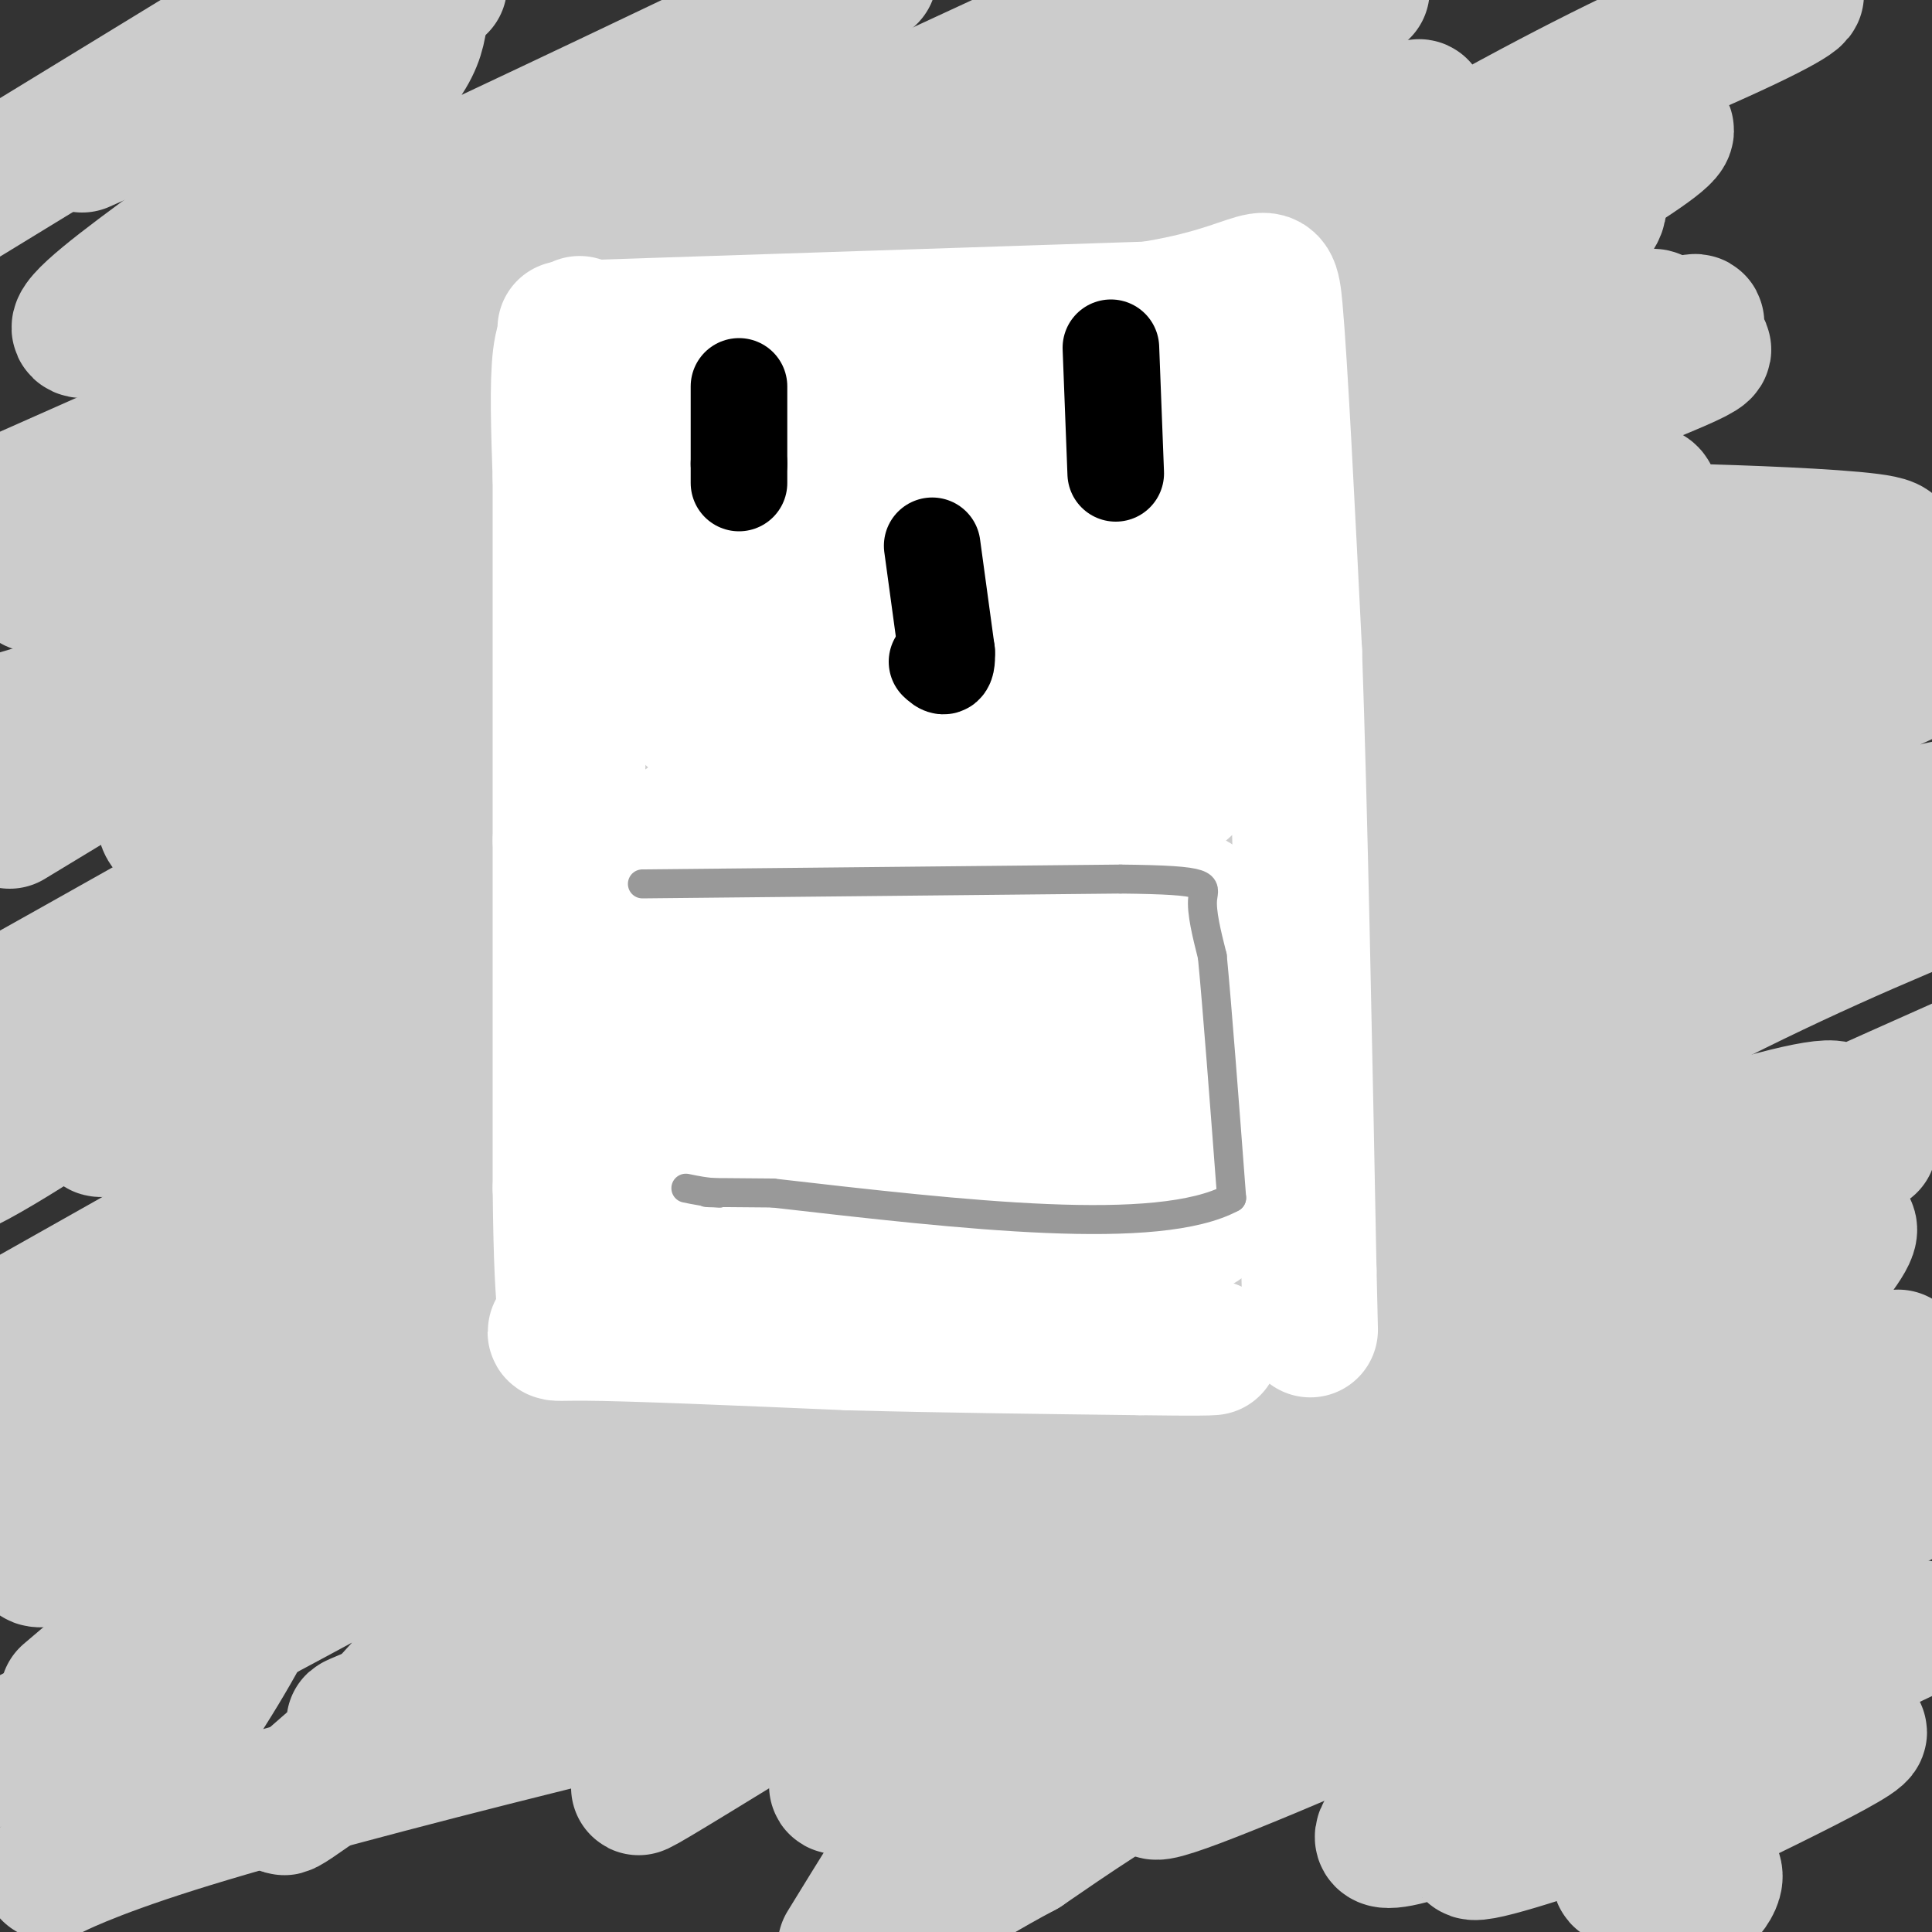 <svg viewBox='0 0 400 400' version='1.1' xmlns='http://www.w3.org/2000/svg' xmlns:xlink='http://www.w3.org/1999/xlink'><rect x="0" y="0" width="400" height="400" fill="#333333" stroke="none"/><g fill='none' stroke='#cccccc' stroke-width='28' stroke-linecap='round' stroke-linejoin='round'><path d='M47,8c0.000,0.000 -54.000,33.000 -54,33'/><path d='M17,30c0.000,0.000 74.000,-33.000 74,-33'/><path d='M87,3c-0.733,5.556 -1.467,11.111 -22,27c-20.533,15.889 -60.867,42.111 -45,38c15.867,-4.111 87.933,-38.556 160,-73'/><path d='M163,2c-14.400,8.422 -28.800,16.844 -61,37c-32.200,20.156 -82.200,52.044 -62,47c20.200,-5.044 110.600,-47.022 201,-89'/><path d='M191,20c0.000,0.000 -212.000,94.000 -212,94'/><path d='M7,121c55.978,-23.400 111.956,-46.800 155,-67c43.044,-20.200 73.156,-37.200 91,-46c17.844,-8.800 23.422,-9.400 29,-10'/><path d='M275,9c0.000,0.000 -282.000,160.000 -282,160'/><path d='M2,170c25.464,-15.440 50.929,-30.880 72,-43c21.071,-12.120 37.749,-20.922 92,-43c54.251,-22.078 146.076,-57.434 184,-74c37.924,-16.566 21.947,-14.343 -12,2c-33.947,16.343 -85.864,46.805 -154,92c-68.136,45.195 -152.491,105.123 -181,127c-28.509,21.877 -1.171,5.704 10,-2c11.171,-7.704 6.176,-6.937 24,-22c17.824,-15.063 58.468,-45.955 101,-76c42.532,-30.045 86.951,-59.243 98,-65c11.049,-5.757 -11.272,11.927 -64,44c-52.728,32.073 -135.864,78.537 -219,125'/><path d='M34,212c76.021,-39.414 152.041,-78.827 200,-105c47.959,-26.173 67.856,-39.105 80,-48c12.144,-8.895 16.536,-13.754 17,-16c0.464,-2.246 -2.999,-1.880 -5,-3c-2.001,-1.120 -2.539,-3.724 -22,4c-19.461,7.724 -57.846,25.778 -118,47c-60.154,21.222 -142.077,45.611 -224,70'/><path d='M57,143c25.703,-9.489 51.405,-18.978 95,-41c43.595,-22.022 105.082,-56.576 129,-71c23.918,-14.424 10.268,-8.719 -5,-1c-15.268,7.719 -32.154,17.450 -59,29c-26.846,11.550 -63.651,24.917 -105,43c-41.349,18.083 -87.243,40.881 -110,53c-22.757,12.119 -22.379,13.560 -22,15'/><path d='M45,153c150.079,-66.211 300.158,-132.422 300,-126c-0.158,6.422 -150.551,85.478 -215,121c-64.449,35.522 -42.952,27.509 -38,26c4.952,-1.509 -6.639,3.486 -2,3c4.639,-0.486 25.509,-6.452 39,-12c13.491,-5.548 19.604,-10.676 59,-27c39.396,-16.324 112.073,-43.843 143,-56c30.927,-12.157 20.102,-8.951 19,-11c-1.102,-2.049 7.519,-9.353 -9,1c-16.519,10.353 -58.178,38.364 -110,69c-51.822,30.636 -113.806,63.896 -135,75c-21.194,11.104 -1.597,0.052 18,-11'/><path d='M114,205c6.383,-5.031 13.340,-12.108 47,-32c33.660,-19.892 94.022,-52.600 134,-76c39.978,-23.400 59.571,-37.492 40,-29c-19.571,8.492 -78.306,39.569 -143,70c-64.694,30.431 -135.347,60.215 -206,90'/><path d='M21,222c102.290,-46.641 204.581,-93.282 237,-104c32.419,-10.718 -5.033,14.488 -16,24c-10.967,9.512 4.551,3.330 -39,30c-43.551,26.670 -146.170,86.190 -188,114c-41.830,27.810 -22.872,23.908 24,-2c46.872,-25.908 121.658,-73.821 191,-119c69.342,-45.179 133.241,-87.622 91,-67c-42.241,20.622 -190.620,104.311 -339,188'/><path d='M61,259c6.472,0.118 12.943,0.235 90,-36c77.057,-36.235 224.698,-108.824 215,-97c-9.698,11.824 -176.737,108.061 -240,146c-63.263,37.939 -22.751,17.582 9,0c31.751,-17.582 54.741,-32.387 101,-57c46.259,-24.613 115.788,-59.032 148,-76c32.212,-16.968 27.106,-16.484 22,-16'/><path d='M385,135c-34.653,23.723 -69.306,47.445 -142,82c-72.694,34.555 -183.428,79.942 -220,97c-36.572,17.058 1.019,5.787 20,-2c18.981,-7.787 19.353,-12.089 44,-24c24.647,-11.911 73.569,-31.431 104,-44c30.431,-12.569 42.370,-18.188 66,-32c23.630,-13.812 58.951,-35.816 60,-35c1.049,0.816 -32.175,24.451 -46,35c-13.825,10.549 -8.251,8.011 -51,26c-42.749,17.989 -133.820,56.505 -168,73c-34.180,16.495 -11.469,10.969 24,-11c35.469,-21.969 83.695,-60.381 111,-84c27.305,-23.619 33.690,-32.444 40,-41c6.310,-8.556 12.545,-16.842 15,-22c2.455,-5.158 1.130,-7.188 0,-8c-1.130,-0.812 -2.065,-0.406 -3,0'/><path d='M239,145c-18.203,8.117 -62.211,28.411 -100,52c-37.789,23.589 -69.359,50.475 -85,65c-15.641,14.525 -15.353,16.689 -10,16c5.353,-0.689 15.769,-4.232 4,2c-11.769,6.232 -45.725,22.238 26,-6c71.725,-28.238 249.132,-100.720 323,-135c73.868,-34.280 44.199,-30.358 -28,15c-72.199,45.358 -186.926,132.151 -233,168c-46.074,35.849 -23.495,20.755 4,1c27.495,-19.755 59.906,-44.172 82,-61c22.094,-16.828 33.871,-26.069 67,-43c33.129,-16.931 87.608,-41.552 106,-49c18.392,-7.448 0.696,2.276 -17,12'/><path d='M378,182c-21.984,13.476 -68.443,41.166 -93,56c-24.557,14.834 -27.211,16.811 -45,31c-17.789,14.189 -50.712,40.589 -38,33c12.712,-7.589 71.061,-49.168 119,-77c47.939,-27.832 85.470,-41.916 123,-56'/><path d='M402,177c-81.521,35.686 -163.041,71.371 -205,91c-41.959,19.629 -44.355,23.201 -49,28c-4.645,4.799 -11.538,10.823 -21,19c-9.462,8.177 -21.493,18.506 -6,13c15.493,-5.506 58.510,-26.846 113,-49c54.490,-22.154 120.452,-45.121 140,-49c19.548,-3.879 -7.317,11.331 -45,31c-37.683,19.669 -86.183,43.798 -129,68c-42.817,24.202 -79.951,48.477 -64,39c15.951,-9.477 84.986,-52.708 139,-83c54.014,-30.292 93.007,-47.646 132,-65'/><path d='M387,237c-22.416,16.129 -44.833,32.258 -74,50c-29.167,17.742 -65.086,37.096 -83,48c-17.914,10.904 -17.823,13.359 -32,21c-14.177,7.641 -42.622,20.469 -9,10c33.622,-10.469 129.311,-44.234 225,-78'/><path d='M385,290c-77.750,41.333 -155.500,82.667 -145,81c10.500,-1.667 109.250,-46.333 208,-91'/><path d='M393,281c-74.681,21.441 -149.363,42.882 -182,53c-32.637,10.118 -23.230,8.912 -22,10c1.230,1.088 -5.718,4.471 13,-2c18.718,-6.471 63.104,-22.794 102,-43c38.896,-20.206 72.304,-44.295 78,-45c5.696,-0.705 -16.321,21.972 -23,31c-6.679,9.028 1.978,4.405 -24,21c-25.978,16.595 -86.592,54.407 -104,64c-17.408,9.593 8.390,-9.033 46,-25c37.610,-15.967 87.031,-29.276 107,-34c19.969,-4.724 10.484,-0.862 1,3'/><path d='M385,314c-30.528,19.150 -107.349,65.524 -98,67c9.349,1.476 104.867,-41.944 110,-44c5.133,-2.056 -80.118,37.254 -91,45c-10.882,7.746 52.605,-16.073 72,-22c19.395,-5.927 -5.303,6.036 -30,18'/><path d='M348,378c-8.514,5.552 -14.799,10.433 -12,11c2.799,0.567 14.680,-3.179 18,-2c3.320,1.179 -1.923,7.283 -4,7c-2.077,-0.283 -0.990,-6.952 0,-12c0.990,-5.048 1.882,-8.474 -11,-15c-12.882,-6.526 -39.538,-16.150 -63,-14c-23.462,2.150 -43.731,16.075 -64,30'/><path d='M212,383c-16.000,8.500 -24.000,14.750 -32,21'/><path d='M175,403c12.865,-20.938 25.731,-41.876 38,-56c12.269,-14.124 23.942,-21.433 10,-23c-13.942,-1.567 -53.499,2.607 -92,13c-38.501,10.393 -75.948,27.003 -48,16c27.948,-11.003 121.289,-49.619 170,-71c48.711,-21.381 52.793,-25.528 21,-13c-31.793,12.528 -99.460,41.729 -133,56c-33.540,14.271 -32.953,13.611 -43,21c-10.047,7.389 -30.728,22.825 -37,27c-6.272,4.175 1.864,-2.913 10,-10'/><path d='M71,363c9.445,-10.385 28.059,-31.349 49,-52c20.941,-20.651 44.211,-40.989 60,-52c15.789,-11.011 24.097,-12.695 5,0c-19.097,12.695 -65.599,39.770 -110,64c-44.401,24.230 -86.700,45.615 -129,67'/><path d='M14,351c20.858,-17.758 41.716,-35.516 42,-28c0.284,7.516 -20.005,40.307 -34,55c-13.995,14.693 -21.695,11.287 14,0c35.695,-11.287 114.786,-30.455 171,-43c56.214,-12.545 89.552,-18.466 118,-26c28.448,-7.534 52.005,-16.682 41,-5c-11.005,11.682 -56.573,44.195 -72,54c-15.427,9.805 -0.714,-3.097 14,-16'/><path d='M308,342c21.690,-21.869 68.917,-68.542 57,-64c-11.917,4.542 -82.976,60.298 -110,78c-27.024,17.702 -10.012,-2.649 7,-23'/><path d='M104,221c-23.146,14.791 -46.292,29.581 -53,30c-6.708,0.419 3.023,-13.534 14,-27c10.977,-13.466 23.200,-26.444 26,-29c2.800,-2.556 -3.823,5.312 -24,17c-20.177,11.688 -53.908,27.197 -45,20c8.908,-7.197 60.454,-37.098 112,-67'/><path d='M134,165c14.143,-8.618 -6.498,3.337 -22,9c-15.502,5.663 -25.864,5.034 -38,4c-12.136,-1.034 -26.047,-2.475 -33,-4c-6.953,-1.525 -6.949,-3.135 -7,-5c-0.051,-1.865 -0.158,-3.984 0,-6c0.158,-2.016 0.581,-3.927 11,-10c10.419,-6.073 30.834,-16.306 41,-20c10.166,-3.694 10.083,-0.847 10,2'/><path d='M348,140c13.888,-8.142 27.775,-16.285 36,-21c8.225,-4.715 10.786,-6.003 3,-7c-7.786,-0.997 -25.921,-1.704 -38,-2c-12.079,-0.296 -18.104,-0.183 -29,4c-10.896,4.183 -26.664,12.434 -20,8c6.664,-4.434 35.761,-21.553 41,-20c5.239,1.553 -13.381,21.776 -32,42'/><path d='M309,144c2.889,2.489 26.111,-12.289 29,-16c2.889,-3.711 -14.556,3.644 -32,11'/><path d='M96,157c-2.499,-1.112 -4.997,-2.224 -8,0c-3.003,2.224 -6.510,7.784 -9,13c-2.490,5.216 -3.965,10.088 -5,21c-1.035,10.912 -1.632,27.865 0,37c1.632,9.135 5.492,10.454 11,13c5.508,2.546 12.664,6.320 18,7c5.336,0.680 8.853,-1.735 5,6c-3.853,7.735 -15.076,25.621 -26,35c-10.924,9.379 -21.550,10.251 0,11c21.550,0.749 75.275,1.374 129,2'/><path d='M211,302c18.111,1.778 -1.111,5.222 -2,7c-0.889,1.778 16.556,1.889 34,2'/></g>
<g fill='none' stroke='#ffffff' stroke-width='28' stroke-linecap='round' stroke-linejoin='round'><path d='M133,70c-4.917,21.333 -9.833,42.667 -12,65c-2.167,22.333 -1.583,45.667 -1,69'/><path d='M120,204c-0.333,20.667 -0.667,37.833 -1,55'/><path d='M117,68c0.000,0.000 121.000,-4.000 121,-4'/><path d='M238,64c24.422,-3.778 24.978,-11.222 26,0c1.022,11.222 2.511,41.111 4,71'/><path d='M268,135c1.167,33.167 2.083,80.583 3,128'/><path d='M271,263c0.500,21.333 0.250,10.667 0,0'/><path d='M120,67c-1.667,0.833 -3.333,1.667 -4,7c-0.667,5.333 -0.333,15.167 0,25'/><path d='M116,99c0.000,16.667 0.000,45.833 0,75'/><path d='M116,174c0.000,24.500 0.000,48.250 0,72'/><path d='M116,246c0.167,16.333 0.583,21.167 1,26'/><path d='M117,272c-1.400,4.844 -5.400,3.956 4,4c9.400,0.044 32.200,1.022 55,2'/><path d='M176,278c19.167,0.500 39.583,0.750 60,1'/><path d='M236,279c12.500,0.167 13.750,0.083 15,0'/><path d='M147,79c-4.333,8.500 -8.667,17.000 -4,18c4.667,1.000 18.333,-5.500 32,-12'/><path d='M175,85c3.423,1.917 -4.021,12.710 -3,17c1.021,4.290 10.506,2.078 17,0c6.494,-2.078 9.998,-4.022 13,-7c3.002,-2.978 5.501,-6.989 8,-11'/><path d='M210,84c-3.619,-0.726 -16.667,2.958 -17,2c-0.333,-0.958 12.048,-6.560 21,-9c8.952,-2.440 14.476,-1.720 20,-1'/><path d='M234,76c5.488,0.345 9.208,1.708 12,8c2.792,6.292 4.655,17.512 4,22c-0.655,4.488 -3.827,2.244 -7,0'/><path d='M243,106c-4.440,-4.833 -12.042,-16.917 -16,-16c-3.958,0.917 -4.274,14.833 -7,21c-2.726,6.167 -7.863,4.583 -13,3'/><path d='M207,114c-5.140,-1.367 -11.491,-6.284 -20,-8c-8.509,-1.716 -19.175,-0.231 -26,0c-6.825,0.231 -9.807,-0.791 -13,1c-3.193,1.791 -6.596,6.396 -10,11'/><path d='M138,118c-0.667,3.405 2.667,6.417 4,9c1.333,2.583 0.667,4.738 9,4c8.333,-0.738 25.667,-4.369 43,-8'/><path d='M194,123c14.378,-2.044 28.822,-3.156 37,-2c8.178,1.156 10.089,4.578 12,8'/><path d='M243,129c2.333,2.762 2.167,5.667 0,10c-2.167,4.333 -6.333,10.095 -19,12c-12.667,1.905 -33.833,-0.048 -55,-2'/><path d='M169,149c-16.111,-0.356 -28.889,-0.244 -25,-1c3.889,-0.756 24.444,-2.378 45,-4'/><path d='M189,144c11.810,-2.182 18.836,-5.636 25,-7c6.164,-1.364 11.467,-0.636 15,0c3.533,0.636 5.295,1.182 7,3c1.705,1.818 3.352,4.909 5,8'/><path d='M241,148c2.274,3.000 5.458,6.500 6,10c0.542,3.500 -1.560,7.000 -12,9c-10.440,2.000 -29.220,2.500 -48,3'/><path d='M187,170c-15.333,0.500 -29.667,0.250 -44,0'/><path d='M143,170c-7.667,3.500 -4.833,12.250 -2,21'/><path d='M141,191c-1.429,3.817 -4.002,2.858 3,3c7.002,0.142 23.577,1.384 36,0c12.423,-1.384 20.692,-5.396 29,-7c8.308,-1.604 16.654,-0.802 25,0'/><path d='M234,187c6.911,-0.711 11.689,-2.489 14,0c2.311,2.489 2.156,9.244 2,16'/><path d='M250,203c0.381,6.488 0.333,14.708 -2,18c-2.333,3.292 -6.952,1.655 -11,-1c-4.048,-2.655 -7.524,-6.327 -11,-10'/><path d='M226,210c-1.489,-2.756 0.289,-4.644 -10,-5c-10.289,-0.356 -32.644,0.822 -55,2'/><path d='M161,207c-9.976,0.381 -7.417,0.333 -9,2c-1.583,1.667 -7.310,5.048 -10,9c-2.690,3.952 -2.345,8.476 -2,13'/><path d='M140,231c-1.111,6.289 -2.889,15.511 -2,20c0.889,4.489 4.444,4.244 8,4'/><path d='M146,255c15.667,0.833 50.833,0.917 86,1'/><path d='M232,256c17.333,-0.600 17.667,-2.600 19,-6c1.333,-3.400 3.667,-8.200 6,-13'/><path d='M257,237c1.548,-2.560 2.417,-2.458 -1,-3c-3.417,-0.542 -11.119,-1.726 -18,-1c-6.881,0.726 -12.940,3.363 -19,6'/><path d='M219,239c-2.707,-2.204 0.027,-10.715 -2,-15c-2.027,-4.285 -8.815,-4.346 -13,-1c-4.185,3.346 -5.767,10.099 -6,11c-0.233,0.901 0.884,-4.049 2,-9'/><path d='M200,225c2.006,-4.617 6.022,-11.660 2,-10c-4.022,1.660 -16.083,12.024 -20,14c-3.917,1.976 0.309,-4.435 0,-5c-0.309,-0.565 -5.155,4.718 -10,10'/><path d='M172,234c-3.111,2.089 -5.889,2.311 -8,1c-2.111,-1.311 -3.556,-4.156 -5,-7'/></g>
<g fill='none' stroke='#999999' stroke-width='6' stroke-linecap='round' stroke-linejoin='round'><path d='M133,183c0.000,0.000 99.000,-1.000 99,-1'/><path d='M232,182c19.089,0.200 17.311,1.200 17,4c-0.311,2.800 0.844,7.400 2,12'/><path d='M251,198c1.000,10.333 2.500,30.167 4,50'/><path d='M255,248c-15.167,8.167 -55.083,3.583 -95,-1'/><path d='M160,247c-17.667,-0.167 -14.333,-0.083 -11,0'/><path d='M149,247c-3.000,-0.167 -5.000,-0.583 -7,-1'/></g>
<g fill='none' stroke='#000000' stroke-width='20' stroke-linecap='round' stroke-linejoin='round'><path d='M153,80c0.000,0.000 0.000,16.000 0,16'/><path d='M153,96c0.000,3.333 0.000,3.667 0,4'/><path d='M230,72c0.000,0.000 1.000,26.000 1,26'/><path d='M193,113c0.000,0.000 3.000,22.000 3,22'/><path d='M196,135c0.167,4.000 -0.917,3.000 -2,2'/></g>
</svg>